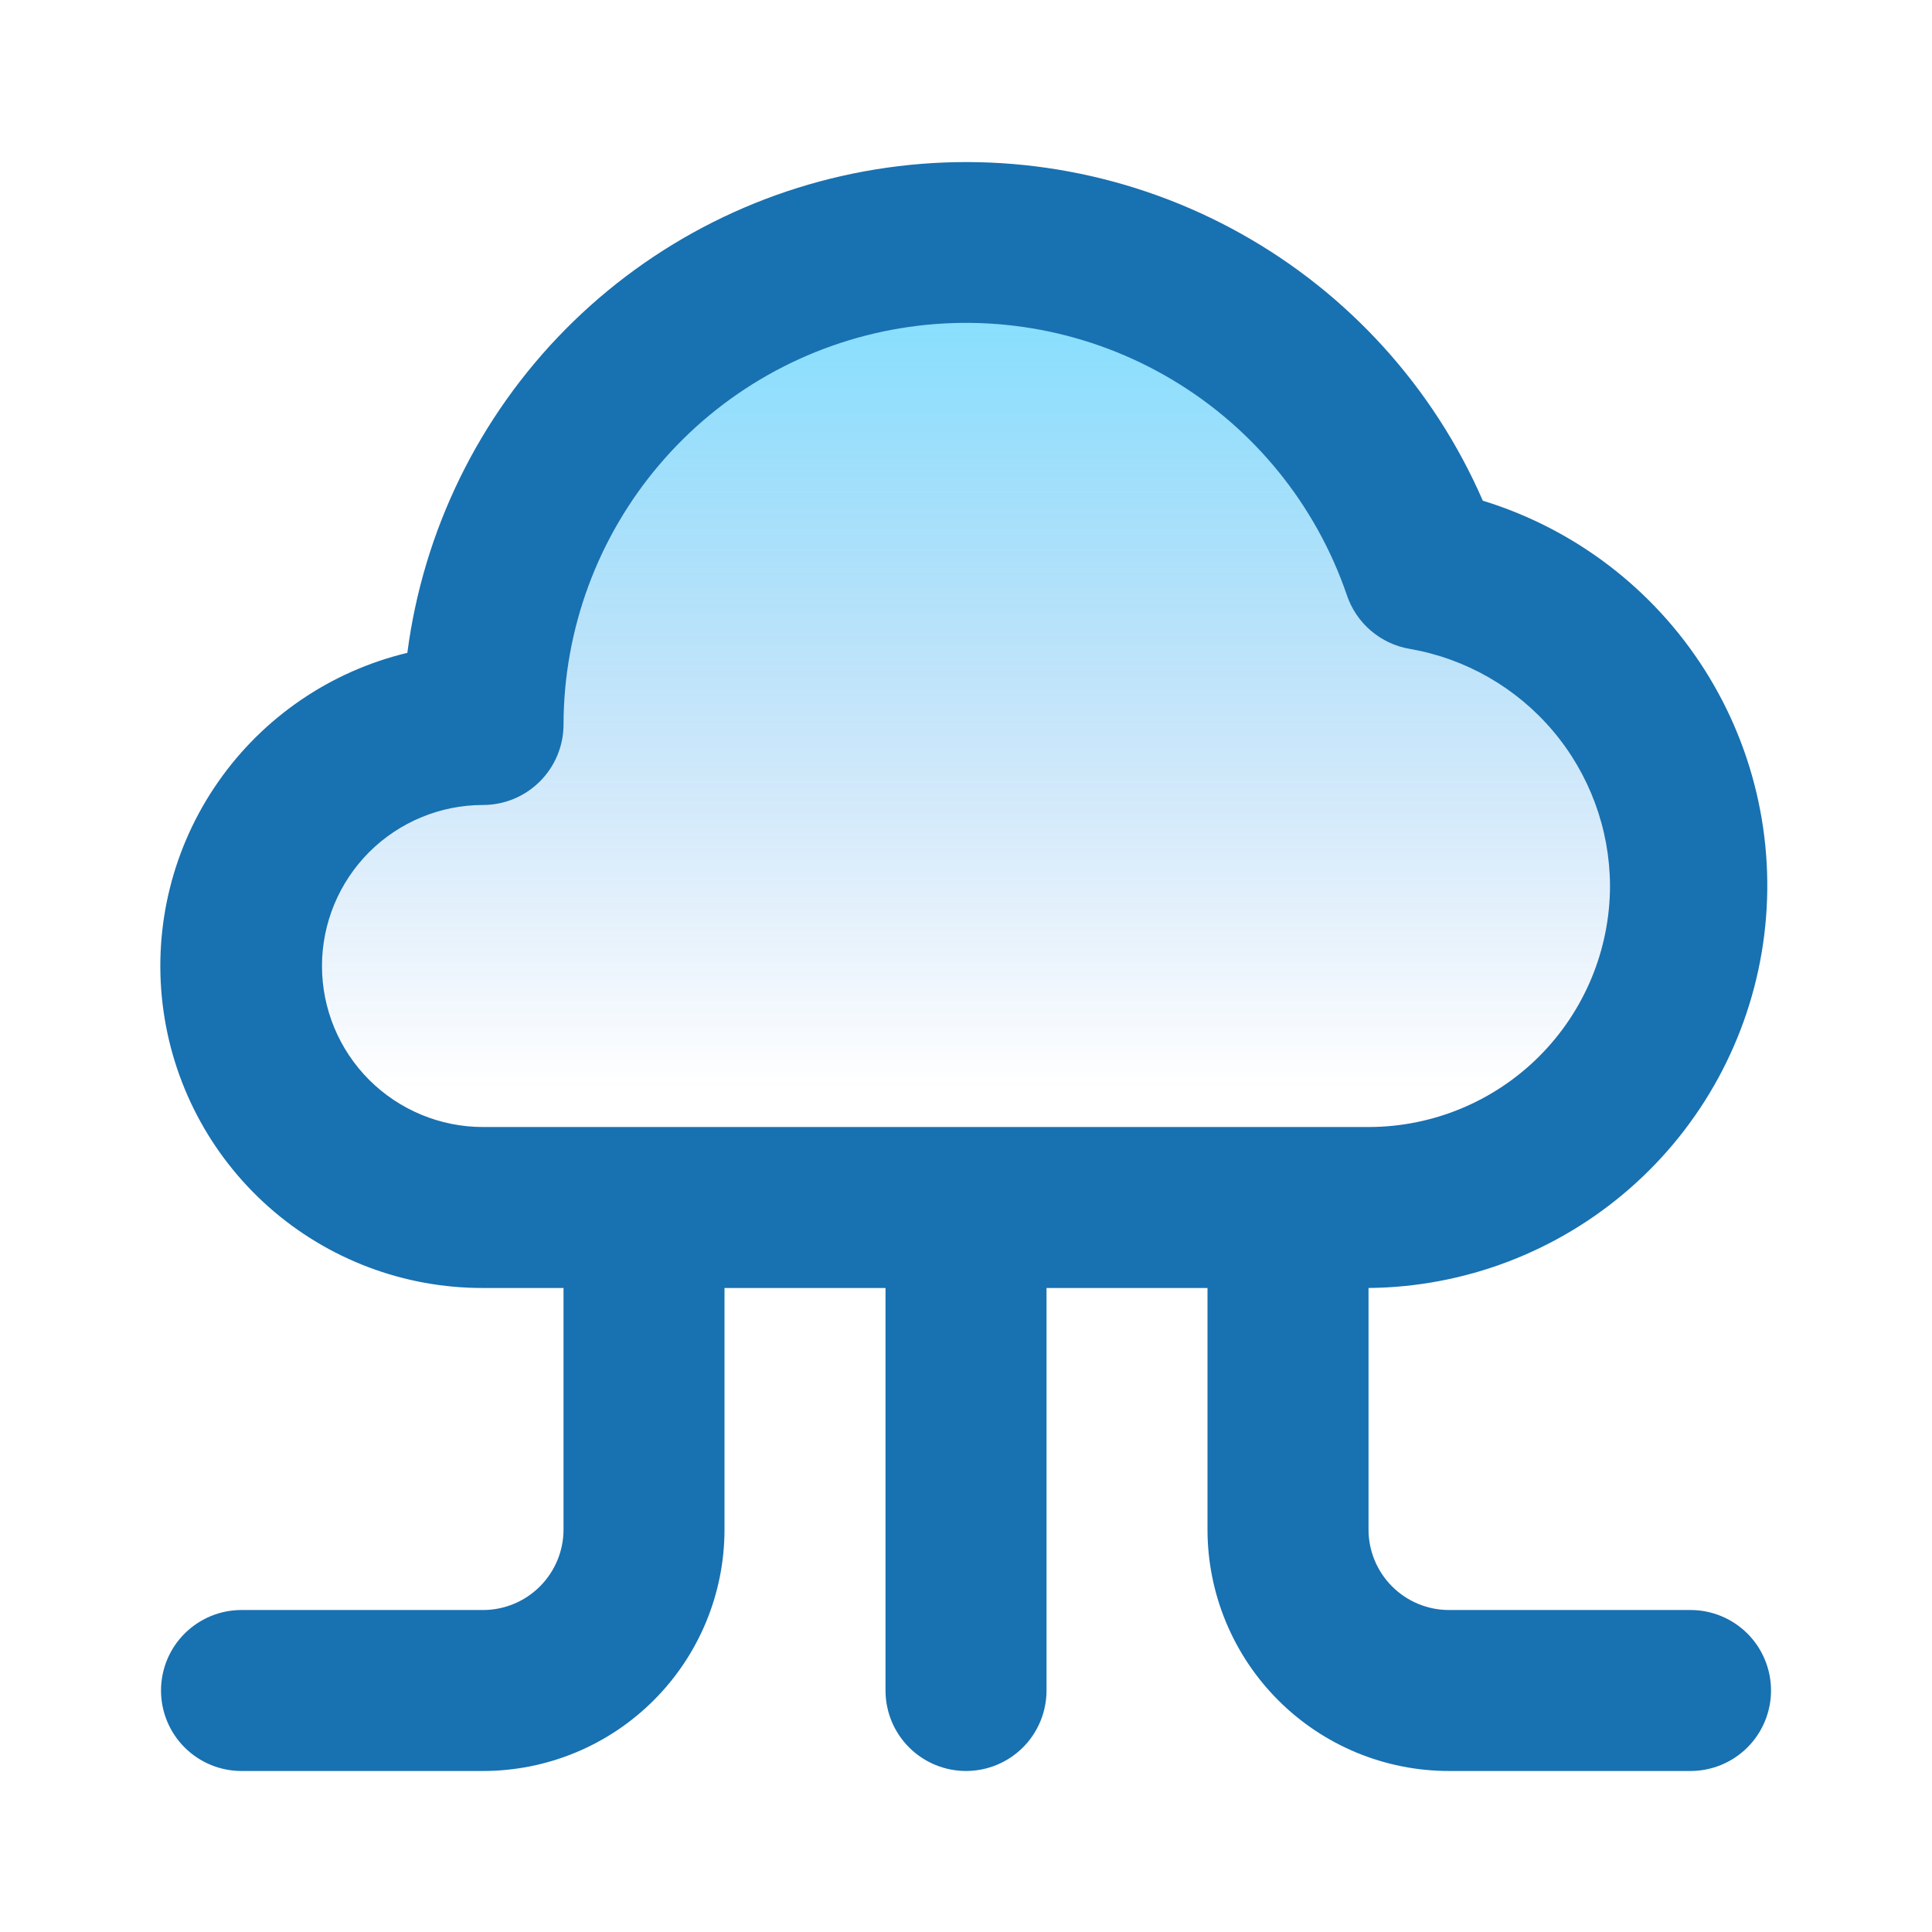 <svg width="44" height="44" viewBox="0 0 44 44" fill="none" xmlns="http://www.w3.org/2000/svg">
<g style="mix-blend-mode:multiply" opacity="0.5">
<path d="M5 21.5L10.5 16.5L12 12L16.5 6H26L32.5 12L38.5 17L38 23L33.5 27H10L7 25.5L5 21.5Z" fill="url(#paint0_linear)"/>
</g>
<path d="M38.5 36.667H33C32.514 36.667 32.048 36.474 31.704 36.13C31.36 35.786 31.167 35.32 31.167 34.833V29.333C33.355 29.313 35.464 28.511 37.112 27.071C38.761 25.632 39.839 23.65 40.154 21.484C40.468 19.319 39.998 17.112 38.827 15.263C37.656 13.414 35.862 12.045 33.77 11.403C32.65 8.829 30.717 6.694 28.267 5.324C25.817 3.953 22.985 3.424 20.205 3.818C17.426 4.211 14.852 5.505 12.878 7.5C10.904 9.496 9.639 12.085 9.277 14.868C7.529 15.287 5.996 16.333 4.968 17.808C3.94 19.282 3.49 21.083 3.703 22.868C3.916 24.652 4.776 26.297 6.121 27.489C7.467 28.681 9.203 29.337 11 29.333H12.834V34.833C12.834 35.32 12.64 35.786 12.296 36.13C11.953 36.474 11.486 36.667 11 36.667H5.5C5.014 36.667 4.548 36.86 4.204 37.204C3.86 37.547 3.667 38.014 3.667 38.5C3.667 38.986 3.86 39.453 4.204 39.796C4.548 40.14 5.014 40.333 5.5 40.333H11C12.459 40.333 13.858 39.754 14.889 38.722C15.921 37.691 16.5 36.292 16.5 34.833V29.333H20.167V38.5C20.167 38.986 20.36 39.453 20.704 39.796C21.048 40.14 21.514 40.333 22 40.333C22.486 40.333 22.953 40.14 23.297 39.796C23.64 39.453 23.834 38.986 23.834 38.5V29.333H27.5V34.833C27.5 36.292 28.08 37.691 29.111 38.722C30.142 39.754 31.541 40.333 33 40.333H38.5C38.986 40.333 39.453 40.14 39.797 39.796C40.14 39.453 40.334 38.986 40.334 38.5C40.334 38.014 40.14 37.547 39.797 37.204C39.453 36.86 38.986 36.667 38.5 36.667ZM11 25.667C10.028 25.667 9.095 25.28 8.407 24.593C7.72 23.905 7.333 22.973 7.333 22C7.333 21.028 7.72 20.095 8.407 19.407C9.095 18.72 10.028 18.333 11 18.333C11.486 18.333 11.953 18.14 12.296 17.796C12.64 17.453 12.834 16.986 12.834 16.5C12.838 14.332 13.611 12.235 15.016 10.583C16.42 8.931 18.364 7.83 20.504 7.476C22.643 7.122 24.838 7.538 26.7 8.65C28.562 9.761 29.969 11.497 30.672 13.548C30.777 13.863 30.965 14.144 31.217 14.36C31.469 14.577 31.775 14.721 32.102 14.777C33.374 14.996 34.529 15.657 35.364 16.642C36.199 17.628 36.66 18.875 36.667 20.167C36.667 21.625 36.087 23.024 35.056 24.056C34.025 25.087 32.626 25.667 31.167 25.667H11Z" fill="#1871B1"/>
<defs>
<linearGradient id="paint0_linear" x1="21.011" y1="6" x2="21.011" y2="24.738" gradientUnits="userSpaceOnUse">
<stop stop-color="#00C2FF"/>
<stop offset="1" stop-color="#0062D6" stop-opacity="0"/>
</linearGradient>
</defs>
</svg>
